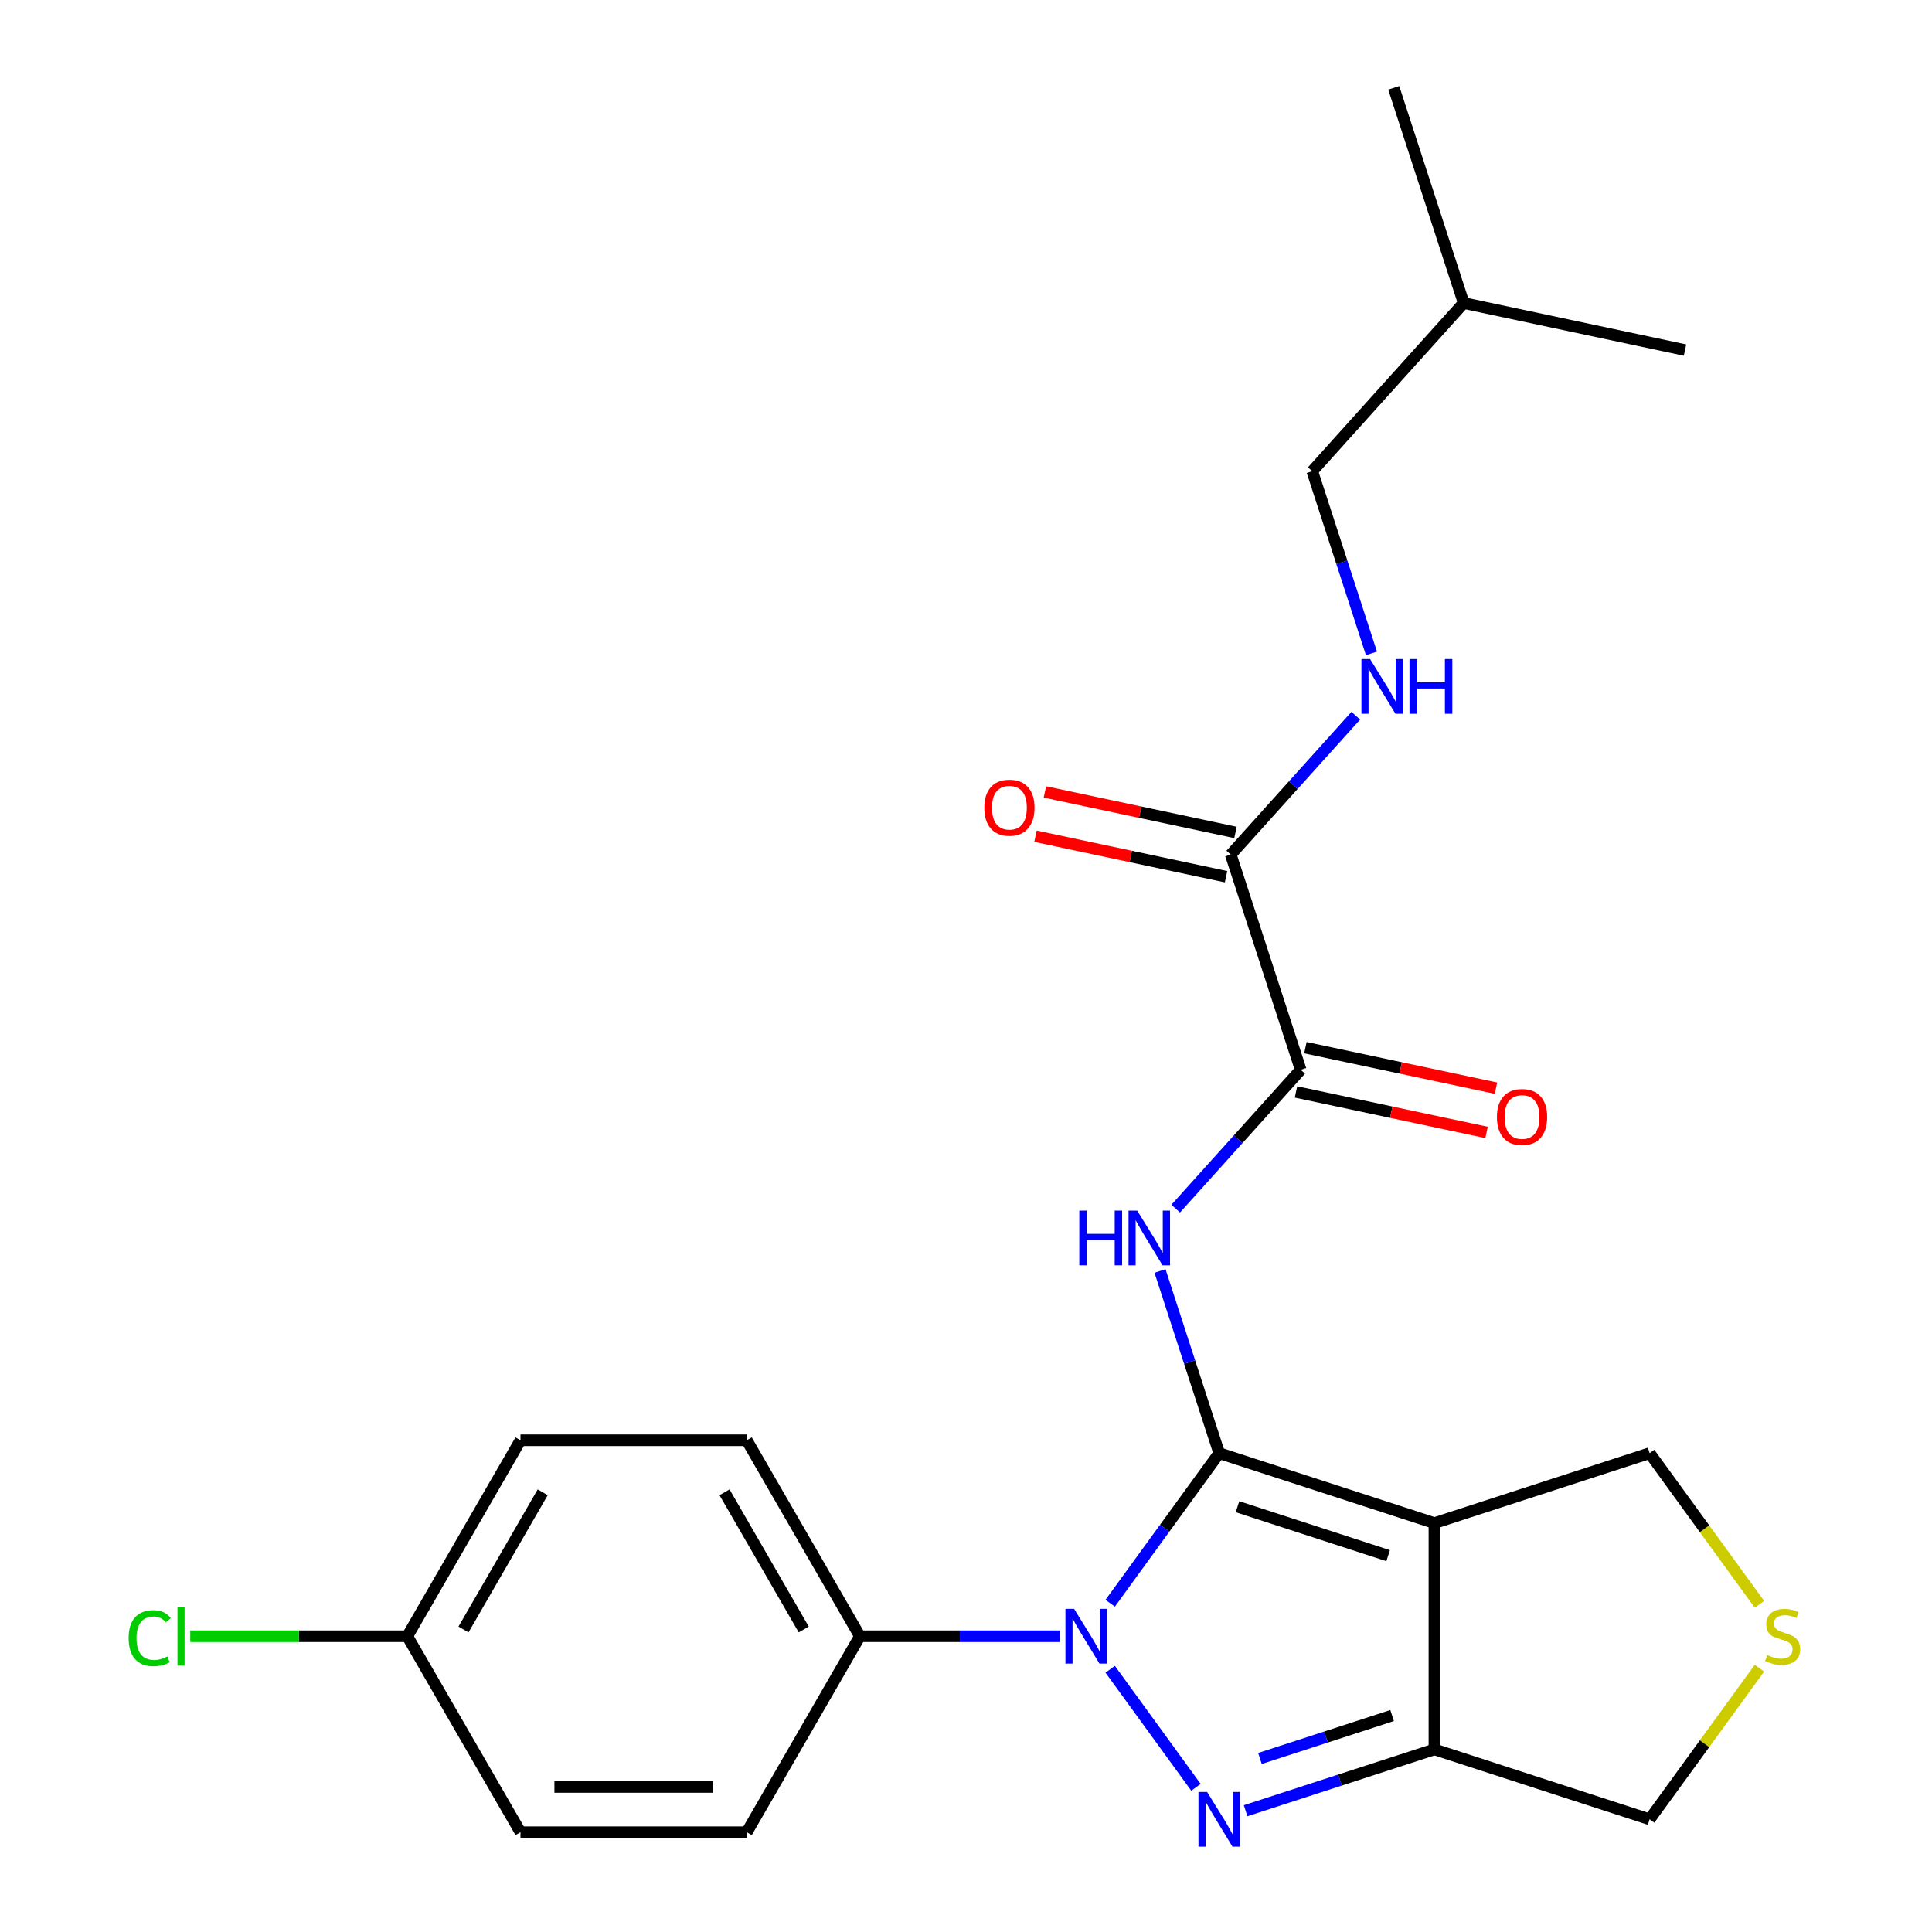 <?xml version='1.0' encoding='iso-8859-1'?>
<svg version='1.1' baseProfile='full'
              xmlns='http://www.w3.org/2000/svg'
                      xmlns:rdkit='http://www.rdkit.org/xml'
                      xmlns:xlink='http://www.w3.org/1999/xlink'
                  xml:space='preserve'
width='1000px' height='1000px' viewBox='0 0 1000 1000'>
<!-- END OF HEADER -->
<rect style='opacity:1.0;fill:#FFFFFF;stroke:none' width='1000' height='1000' x='0' y='0'> </rect>
<path class='bond-0' d='M 631.059,752.159 L 602.844,790.993' style='fill:none;fill-rule:evenodd;stroke:#000000;stroke-width:6px;stroke-linecap:butt;stroke-linejoin:miter;stroke-opacity:1' />
<path class='bond-0' d='M 602.844,790.993 L 574.629,829.828' style='fill:none;fill-rule:evenodd;stroke:#0000FF;stroke-width:6px;stroke-linecap:butt;stroke-linejoin:miter;stroke-opacity:1' />
<path class='bond-2' d='M 631.059,752.159 L 742.453,788.353' style='fill:none;fill-rule:evenodd;stroke:#000000;stroke-width:6px;stroke-linecap:butt;stroke-linejoin:miter;stroke-opacity:1' />
<path class='bond-2' d='M 640.529,779.867 L 718.505,805.203' style='fill:none;fill-rule:evenodd;stroke:#000000;stroke-width:6px;stroke-linecap:butt;stroke-linejoin:miter;stroke-opacity:1' />
<path class='bond-3' d='M 631.059,752.159 L 615.738,705.006' style='fill:none;fill-rule:evenodd;stroke:#000000;stroke-width:6px;stroke-linecap:butt;stroke-linejoin:miter;stroke-opacity:1' />
<path class='bond-3' d='M 615.738,705.006 L 600.417,657.852' style='fill:none;fill-rule:evenodd;stroke:#0000FF;stroke-width:6px;stroke-linecap:butt;stroke-linejoin:miter;stroke-opacity:1' />
<path class='bond-1' d='M 574.629,864.004 L 619.027,925.114' style='fill:none;fill-rule:evenodd;stroke:#0000FF;stroke-width:6px;stroke-linecap:butt;stroke-linejoin:miter;stroke-opacity:1' />
<path class='bond-7' d='M 548.545,846.916 L 496.816,846.916' style='fill:none;fill-rule:evenodd;stroke:#0000FF;stroke-width:6px;stroke-linecap:butt;stroke-linejoin:miter;stroke-opacity:1' />
<path class='bond-7' d='M 496.816,846.916 L 445.086,846.916' style='fill:none;fill-rule:evenodd;stroke:#000000;stroke-width:6px;stroke-linecap:butt;stroke-linejoin:miter;stroke-opacity:1' />
<path class='bond-24' d='M 644.727,937.233 L 693.59,921.356' style='fill:none;fill-rule:evenodd;stroke:#0000FF;stroke-width:6px;stroke-linecap:butt;stroke-linejoin:miter;stroke-opacity:1' />
<path class='bond-24' d='M 693.59,921.356 L 742.453,905.48' style='fill:none;fill-rule:evenodd;stroke:#000000;stroke-width:6px;stroke-linecap:butt;stroke-linejoin:miter;stroke-opacity:1' />
<path class='bond-24' d='M 652.147,910.191 L 686.351,899.077' style='fill:none;fill-rule:evenodd;stroke:#0000FF;stroke-width:6px;stroke-linecap:butt;stroke-linejoin:miter;stroke-opacity:1' />
<path class='bond-24' d='M 686.351,899.077 L 720.555,887.964' style='fill:none;fill-rule:evenodd;stroke:#000000;stroke-width:6px;stroke-linecap:butt;stroke-linejoin:miter;stroke-opacity:1' />
<path class='bond-4' d='M 742.453,788.353 L 742.453,905.48' style='fill:none;fill-rule:evenodd;stroke:#000000;stroke-width:6px;stroke-linecap:butt;stroke-linejoin:miter;stroke-opacity:1' />
<path class='bond-11' d='M 742.453,788.353 L 853.847,752.159' style='fill:none;fill-rule:evenodd;stroke:#000000;stroke-width:6px;stroke-linecap:butt;stroke-linejoin:miter;stroke-opacity:1' />
<path class='bond-5' d='M 608.533,625.584 L 640.885,589.653' style='fill:none;fill-rule:evenodd;stroke:#0000FF;stroke-width:6px;stroke-linecap:butt;stroke-linejoin:miter;stroke-opacity:1' />
<path class='bond-5' d='M 640.885,589.653 L 673.238,553.722' style='fill:none;fill-rule:evenodd;stroke:#000000;stroke-width:6px;stroke-linecap:butt;stroke-linejoin:miter;stroke-opacity:1' />
<path class='bond-13' d='M 742.453,905.48 L 853.847,941.674' style='fill:none;fill-rule:evenodd;stroke:#000000;stroke-width:6px;stroke-linecap:butt;stroke-linejoin:miter;stroke-opacity:1' />
<path class='bond-6' d='M 673.238,553.722 L 637.044,442.328' style='fill:none;fill-rule:evenodd;stroke:#000000;stroke-width:6px;stroke-linecap:butt;stroke-linejoin:miter;stroke-opacity:1' />
<path class='bond-10' d='M 670.803,565.179 L 720.122,575.662' style='fill:none;fill-rule:evenodd;stroke:#000000;stroke-width:6px;stroke-linecap:butt;stroke-linejoin:miter;stroke-opacity:1' />
<path class='bond-10' d='M 720.122,575.662 L 769.442,586.145' style='fill:none;fill-rule:evenodd;stroke:#FF0000;stroke-width:6px;stroke-linecap:butt;stroke-linejoin:miter;stroke-opacity:1' />
<path class='bond-10' d='M 675.673,542.265 L 724.993,552.748' style='fill:none;fill-rule:evenodd;stroke:#000000;stroke-width:6px;stroke-linecap:butt;stroke-linejoin:miter;stroke-opacity:1' />
<path class='bond-10' d='M 724.993,552.748 L 774.312,563.232' style='fill:none;fill-rule:evenodd;stroke:#FF0000;stroke-width:6px;stroke-linecap:butt;stroke-linejoin:miter;stroke-opacity:1' />
<path class='bond-8' d='M 637.044,442.328 L 669.396,406.397' style='fill:none;fill-rule:evenodd;stroke:#000000;stroke-width:6px;stroke-linecap:butt;stroke-linejoin:miter;stroke-opacity:1' />
<path class='bond-8' d='M 669.396,406.397 L 701.749,370.465' style='fill:none;fill-rule:evenodd;stroke:#0000FF;stroke-width:6px;stroke-linecap:butt;stroke-linejoin:miter;stroke-opacity:1' />
<path class='bond-12' d='M 639.479,430.871 L 590.159,420.388' style='fill:none;fill-rule:evenodd;stroke:#000000;stroke-width:6px;stroke-linecap:butt;stroke-linejoin:miter;stroke-opacity:1' />
<path class='bond-12' d='M 590.159,420.388 L 540.839,409.905' style='fill:none;fill-rule:evenodd;stroke:#FF0000;stroke-width:6px;stroke-linecap:butt;stroke-linejoin:miter;stroke-opacity:1' />
<path class='bond-12' d='M 634.608,453.784 L 585.289,443.301' style='fill:none;fill-rule:evenodd;stroke:#000000;stroke-width:6px;stroke-linecap:butt;stroke-linejoin:miter;stroke-opacity:1' />
<path class='bond-12' d='M 585.289,443.301 L 535.969,432.818' style='fill:none;fill-rule:evenodd;stroke:#FF0000;stroke-width:6px;stroke-linecap:butt;stroke-linejoin:miter;stroke-opacity:1' />
<path class='bond-14' d='M 445.086,846.916 L 386.523,745.481' style='fill:none;fill-rule:evenodd;stroke:#000000;stroke-width:6px;stroke-linecap:butt;stroke-linejoin:miter;stroke-opacity:1' />
<path class='bond-14' d='M 416.015,843.414 L 375.02,772.409' style='fill:none;fill-rule:evenodd;stroke:#000000;stroke-width:6px;stroke-linecap:butt;stroke-linejoin:miter;stroke-opacity:1' />
<path class='bond-15' d='M 445.086,846.916 L 386.523,948.351' style='fill:none;fill-rule:evenodd;stroke:#000000;stroke-width:6px;stroke-linecap:butt;stroke-linejoin:miter;stroke-opacity:1' />
<path class='bond-17' d='M 709.864,338.197 L 694.543,291.044' style='fill:none;fill-rule:evenodd;stroke:#0000FF;stroke-width:6px;stroke-linecap:butt;stroke-linejoin:miter;stroke-opacity:1' />
<path class='bond-17' d='M 694.543,291.044 L 679.223,243.891' style='fill:none;fill-rule:evenodd;stroke:#000000;stroke-width:6px;stroke-linecap:butt;stroke-linejoin:miter;stroke-opacity:1' />
<path class='bond-9' d='M 910.685,830.388 L 882.266,791.274' style='fill:none;fill-rule:evenodd;stroke:#CCCC00;stroke-width:6px;stroke-linecap:butt;stroke-linejoin:miter;stroke-opacity:1' />
<path class='bond-9' d='M 882.266,791.274 L 853.847,752.159' style='fill:none;fill-rule:evenodd;stroke:#000000;stroke-width:6px;stroke-linecap:butt;stroke-linejoin:miter;stroke-opacity:1' />
<path class='bond-25' d='M 910.685,863.444 L 882.266,902.559' style='fill:none;fill-rule:evenodd;stroke:#CCCC00;stroke-width:6px;stroke-linecap:butt;stroke-linejoin:miter;stroke-opacity:1' />
<path class='bond-25' d='M 882.266,902.559 L 853.847,941.674' style='fill:none;fill-rule:evenodd;stroke:#000000;stroke-width:6px;stroke-linecap:butt;stroke-linejoin:miter;stroke-opacity:1' />
<path class='bond-18' d='M 386.523,745.481 L 269.396,745.481' style='fill:none;fill-rule:evenodd;stroke:#000000;stroke-width:6px;stroke-linecap:butt;stroke-linejoin:miter;stroke-opacity:1' />
<path class='bond-19' d='M 386.523,948.351 L 269.396,948.351' style='fill:none;fill-rule:evenodd;stroke:#000000;stroke-width:6px;stroke-linecap:butt;stroke-linejoin:miter;stroke-opacity:1' />
<path class='bond-19' d='M 368.954,924.926 L 286.965,924.926' style='fill:none;fill-rule:evenodd;stroke:#000000;stroke-width:6px;stroke-linecap:butt;stroke-linejoin:miter;stroke-opacity:1' />
<path class='bond-16' d='M 210.833,846.916 L 269.396,948.351' style='fill:none;fill-rule:evenodd;stroke:#000000;stroke-width:6px;stroke-linecap:butt;stroke-linejoin:miter;stroke-opacity:1' />
<path class='bond-20' d='M 210.833,846.916 L 154.653,846.916' style='fill:none;fill-rule:evenodd;stroke:#000000;stroke-width:6px;stroke-linecap:butt;stroke-linejoin:miter;stroke-opacity:1' />
<path class='bond-20' d='M 154.653,846.916 L 98.474,846.916' style='fill:none;fill-rule:evenodd;stroke:#00CC00;stroke-width:6px;stroke-linecap:butt;stroke-linejoin:miter;stroke-opacity:1' />
<path class='bond-26' d='M 210.833,846.916 L 269.396,745.481' style='fill:none;fill-rule:evenodd;stroke:#000000;stroke-width:6px;stroke-linecap:butt;stroke-linejoin:miter;stroke-opacity:1' />
<path class='bond-26' d='M 239.904,843.414 L 280.898,772.409' style='fill:none;fill-rule:evenodd;stroke:#000000;stroke-width:6px;stroke-linecap:butt;stroke-linejoin:miter;stroke-opacity:1' />
<path class='bond-21' d='M 679.223,243.891 L 757.596,156.849' style='fill:none;fill-rule:evenodd;stroke:#000000;stroke-width:6px;stroke-linecap:butt;stroke-linejoin:miter;stroke-opacity:1' />
<path class='bond-22' d='M 757.596,156.849 L 721.402,45.455' style='fill:none;fill-rule:evenodd;stroke:#000000;stroke-width:6px;stroke-linecap:butt;stroke-linejoin:miter;stroke-opacity:1' />
<path class='bond-23' d='M 757.596,156.849 L 872.163,181.201' style='fill:none;fill-rule:evenodd;stroke:#000000;stroke-width:6px;stroke-linecap:butt;stroke-linejoin:miter;stroke-opacity:1' />
<path  class='atom-1' d='M 555.953 832.756
L 565.233 847.756
Q 566.153 849.236, 567.633 851.916
Q 569.113 854.596, 569.193 854.756
L 569.193 832.756
L 572.953 832.756
L 572.953 861.076
L 569.073 861.076
L 559.113 844.676
Q 557.953 842.756, 556.713 840.556
Q 555.513 838.356, 555.153 837.676
L 555.153 861.076
L 551.473 861.076
L 551.473 832.756
L 555.953 832.756
' fill='#0000FF'/>
<path  class='atom-2' d='M 624.799 927.514
L 634.079 942.514
Q 634.999 943.994, 636.479 946.674
Q 637.959 949.354, 638.039 949.514
L 638.039 927.514
L 641.799 927.514
L 641.799 955.834
L 637.919 955.834
L 627.959 939.434
Q 626.799 937.514, 625.559 935.314
Q 624.359 933.114, 623.999 932.434
L 623.999 955.834
L 620.319 955.834
L 620.319 927.514
L 624.799 927.514
' fill='#0000FF'/>
<path  class='atom-4' d='M 558.645 626.604
L 562.485 626.604
L 562.485 638.644
L 576.965 638.644
L 576.965 626.604
L 580.805 626.604
L 580.805 654.924
L 576.965 654.924
L 576.965 641.844
L 562.485 641.844
L 562.485 654.924
L 558.645 654.924
L 558.645 626.604
' fill='#0000FF'/>
<path  class='atom-4' d='M 588.605 626.604
L 597.885 641.604
Q 598.805 643.084, 600.285 645.764
Q 601.765 648.444, 601.845 648.604
L 601.845 626.604
L 605.605 626.604
L 605.605 654.924
L 601.725 654.924
L 591.765 638.524
Q 590.605 636.604, 589.365 634.404
Q 588.165 632.204, 587.805 631.524
L 587.805 654.924
L 584.125 654.924
L 584.125 626.604
L 588.605 626.604
' fill='#0000FF'/>
<path  class='atom-9' d='M 709.157 341.125
L 718.437 356.125
Q 719.357 357.605, 720.837 360.285
Q 722.317 362.965, 722.397 363.125
L 722.397 341.125
L 726.157 341.125
L 726.157 369.445
L 722.277 369.445
L 712.317 353.045
Q 711.157 351.125, 709.917 348.925
Q 708.717 346.725, 708.357 346.045
L 708.357 369.445
L 704.677 369.445
L 704.677 341.125
L 709.157 341.125
' fill='#0000FF'/>
<path  class='atom-9' d='M 729.557 341.125
L 733.397 341.125
L 733.397 353.165
L 747.877 353.165
L 747.877 341.125
L 751.717 341.125
L 751.717 369.445
L 747.877 369.445
L 747.877 356.365
L 733.397 356.365
L 733.397 369.445
L 729.557 369.445
L 729.557 341.125
' fill='#0000FF'/>
<path  class='atom-10' d='M 914.693 856.636
Q 915.013 856.756, 916.333 857.316
Q 917.653 857.876, 919.093 858.236
Q 920.573 858.556, 922.013 858.556
Q 924.693 858.556, 926.253 857.276
Q 927.813 855.956, 927.813 853.676
Q 927.813 852.116, 927.013 851.156
Q 926.253 850.196, 925.053 849.676
Q 923.853 849.156, 921.853 848.556
Q 919.333 847.796, 917.813 847.076
Q 916.333 846.356, 915.253 844.836
Q 914.213 843.316, 914.213 840.756
Q 914.213 837.196, 916.613 834.996
Q 919.053 832.796, 923.853 832.796
Q 927.133 832.796, 930.853 834.356
L 929.933 837.436
Q 926.533 836.036, 923.973 836.036
Q 921.213 836.036, 919.693 837.196
Q 918.173 838.316, 918.213 840.276
Q 918.213 841.796, 918.973 842.716
Q 919.773 843.636, 920.893 844.156
Q 922.053 844.676, 923.973 845.276
Q 926.533 846.076, 928.053 846.876
Q 929.573 847.676, 930.653 849.316
Q 931.773 850.916, 931.773 853.676
Q 931.773 857.596, 929.133 859.716
Q 926.533 861.796, 922.173 861.796
Q 919.653 861.796, 917.733 861.236
Q 915.853 860.716, 913.613 859.796
L 914.693 856.636
' fill='#CCCC00'/>
<path  class='atom-11' d='M 774.805 578.154
Q 774.805 571.354, 778.165 567.554
Q 781.525 563.754, 787.805 563.754
Q 794.085 563.754, 797.445 567.554
Q 800.805 571.354, 800.805 578.154
Q 800.805 585.034, 797.405 588.954
Q 794.005 592.834, 787.805 592.834
Q 781.565 592.834, 778.165 588.954
Q 774.805 585.074, 774.805 578.154
M 787.805 589.634
Q 792.125 589.634, 794.445 586.754
Q 796.805 583.834, 796.805 578.154
Q 796.805 572.594, 794.445 569.794
Q 792.125 566.954, 787.805 566.954
Q 783.485 566.954, 781.125 569.754
Q 778.805 572.554, 778.805 578.154
Q 778.805 583.874, 781.125 586.754
Q 783.485 589.634, 787.805 589.634
' fill='#FF0000'/>
<path  class='atom-13' d='M 509.476 418.056
Q 509.476 411.256, 512.836 407.456
Q 516.196 403.656, 522.476 403.656
Q 528.756 403.656, 532.116 407.456
Q 535.476 411.256, 535.476 418.056
Q 535.476 424.936, 532.076 428.856
Q 528.676 432.736, 522.476 432.736
Q 516.236 432.736, 512.836 428.856
Q 509.476 424.976, 509.476 418.056
M 522.476 429.536
Q 526.796 429.536, 529.116 426.656
Q 531.476 423.736, 531.476 418.056
Q 531.476 412.496, 529.116 409.696
Q 526.796 406.856, 522.476 406.856
Q 518.156 406.856, 515.796 409.656
Q 513.476 412.456, 513.476 418.056
Q 513.476 423.776, 515.796 426.656
Q 518.156 429.536, 522.476 429.536
' fill='#FF0000'/>
<path  class='atom-21' d='M 66.586 847.896
Q 66.586 840.856, 69.866 837.176
Q 73.186 833.456, 79.466 833.456
Q 85.306 833.456, 88.426 837.576
L 85.786 839.736
Q 83.506 836.736, 79.466 836.736
Q 75.186 836.736, 72.906 839.616
Q 70.666 842.456, 70.666 847.896
Q 70.666 853.496, 72.986 856.376
Q 75.346 859.256, 79.906 859.256
Q 83.026 859.256, 86.666 857.376
L 87.786 860.376
Q 86.306 861.336, 84.066 861.896
Q 81.826 862.456, 79.346 862.456
Q 73.186 862.456, 69.866 858.696
Q 66.586 854.936, 66.586 847.896
' fill='#00CC00'/>
<path  class='atom-21' d='M 91.866 831.736
L 95.546 831.736
L 95.546 862.096
L 91.866 862.096
L 91.866 831.736
' fill='#00CC00'/>
</svg>
